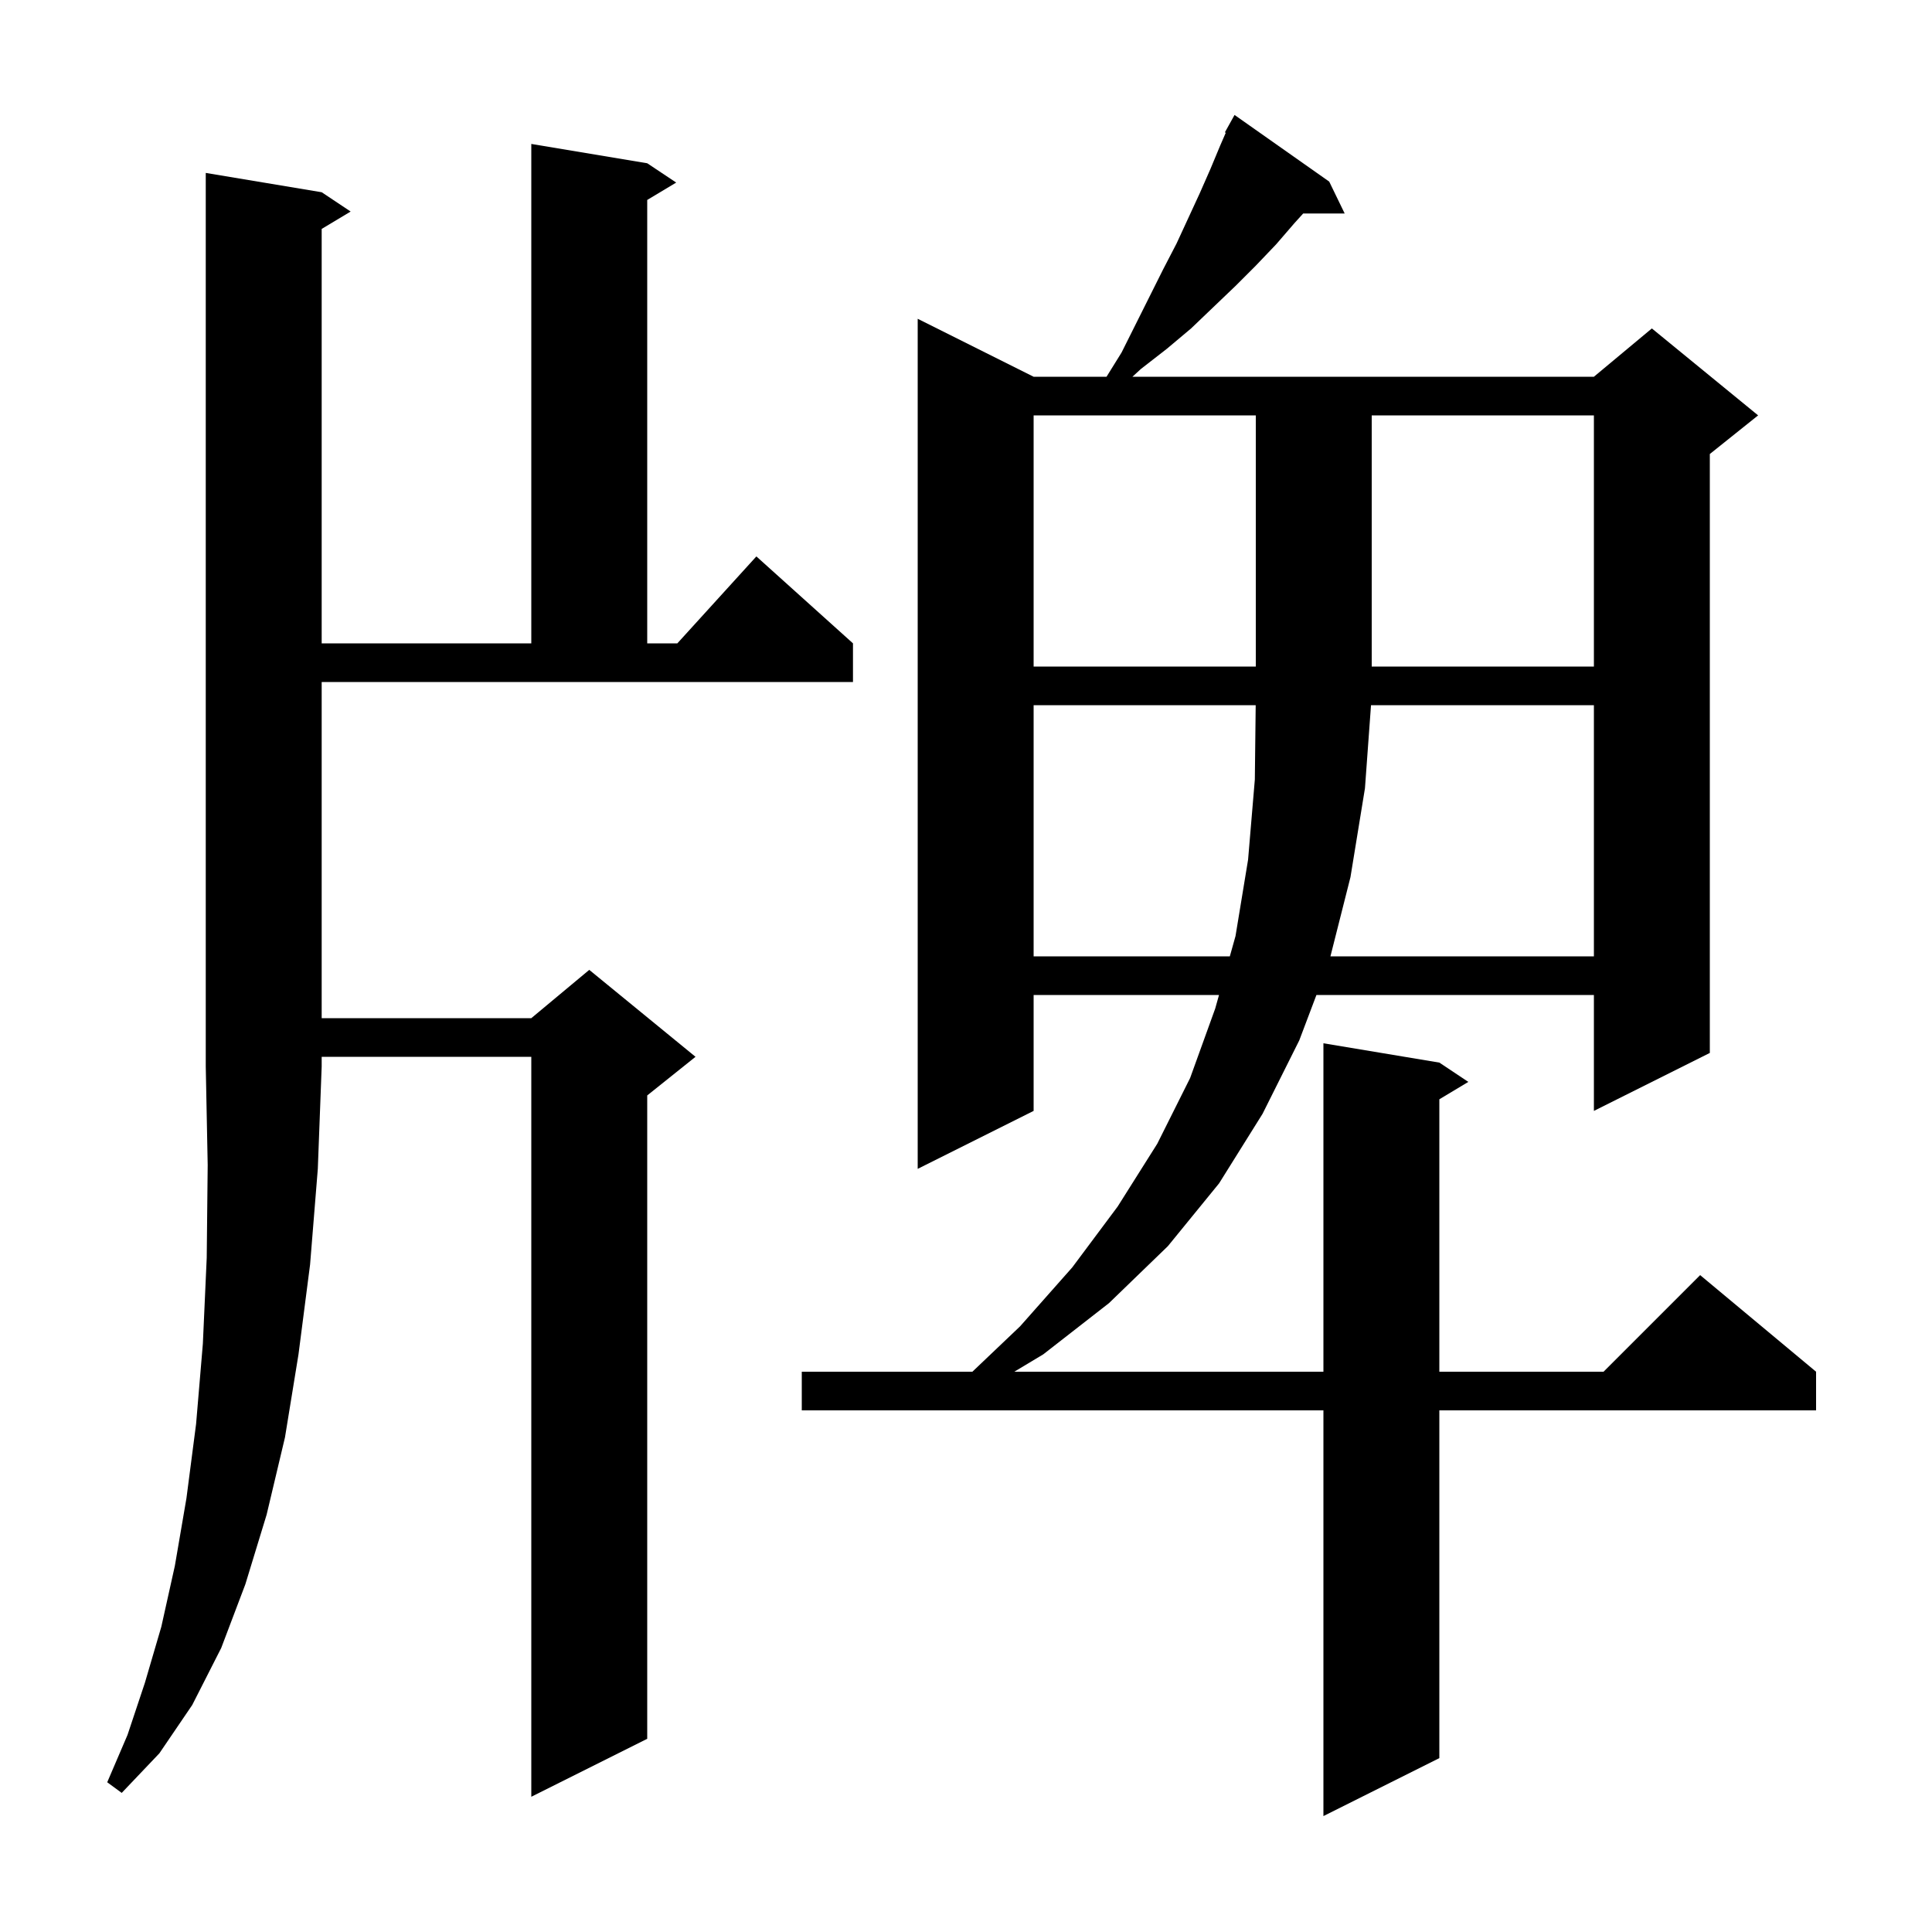 <svg xmlns="http://www.w3.org/2000/svg" xmlns:xlink="http://www.w3.org/1999/xlink" version="1.1" baseProfile="full" viewBox="0 0 200 200" width="200" height="200">
<g fill="black">
<path d="M 137.6 18.8 L 139.2 22.1 L 134.905 22.1 L 134.0 23.1 L 132.1 25.3 L 130.0 27.5 L 127.9 29.6 L 123.3 34.0 L 120.8 36.1 L 118.1 38.2 L 117.23 39.0 L 165.0 39.0 L 171.0 34.0 L 182.0 43.0 L 177.0 47.0 L 177.0 109.0 L 165.0 115.0 L 165.0 103.0 L 136.277 103.0 L 134.5 107.7 L 130.7 115.3 L 126.2 122.5 L 120.9 129.0 L 114.8 134.9 L 108.0 140.2 L 105.0 142.0 L 137.0 142.0 L 137.0 108.0 L 149.0 110.0 L 152.0 112.0 L 149.0 113.8 L 149.0 142.0 L 166.0 142.0 L 176.0 132.0 L 188.0 142.0 L 188.0 146.0 L 149.0 146.0 L 149.0 182.0 L 137.0 188.0 L 137.0 146.0 L 83.0 146.0 L 83.0 142.0 L 100.661 142.0 L 105.6 137.3 L 111.0 131.2 L 115.7 124.9 L 119.8 118.4 L 123.2 111.6 L 125.8 104.4 L 126.192 103.0 L 107.0 103.0 L 107.0 115.0 L 95.0 121.0 L 95.0 33.0 L 107.0 39.0 L 114.548 39.0 L 116.1 36.5 L 120.4 27.9 L 121.8 25.2 L 124.2 20.0 L 125.3 17.5 L 126.3 15.1 L 126.89 13.743 L 126.8 13.7 L 127.8 11.9 Z M 33.3 19.9 L 36.3 21.9 L 33.3 23.7 L 33.3 66.6 L 55.0 66.6 L 55.0 14.9 L 67.0 16.9 L 70.0 18.9 L 67.0 20.7 L 67.0 66.6 L 70.118 66.6 L 78.3 57.6 L 88.3 66.6 L 88.3 70.6 L 33.3 70.6 L 33.3 105.4 L 55.0 105.4 L 61.0 100.4 L 72.0 109.4 L 67.0 113.4 L 67.0 180.0 L 55.0 186.0 L 55.0 109.4 L 33.3 109.4 L 33.3 110.4 L 32.9 121.0 L 32.1 130.9 L 30.9 140.2 L 29.5 148.8 L 27.6 156.8 L 25.4 164.0 L 22.9 170.6 L 19.9 176.5 L 16.5 181.5 L 12.6 185.6 L 11.1 184.5 L 13.2 179.6 L 15.0 174.2 L 16.7 168.4 L 18.1 162.1 L 19.3 155.1 L 20.3 147.4 L 21.0 139.1 L 21.4 130.2 L 21.5 120.6 L 21.3 110.4 L 21.3 17.9 Z M 107.0 73.0 L 107.0 99.0 L 127.312 99.0 L 127.9 96.9 L 129.2 89.0 L 129.9 80.7 L 129.989 73.0 Z M 141.927 73.0 L 141.3 81.6 L 139.8 90.8 L 137.726 99.0 L 165.0 99.0 L 165.0 73.0 Z M 107.0 43.0 L 107.0 69.0 L 130.0 69.0 L 130.0 43.0 Z M 142.0 43.0 L 142.0 69.0 L 165.0 69.0 L 165.0 43.0 Z " />
</g>
</svg>
